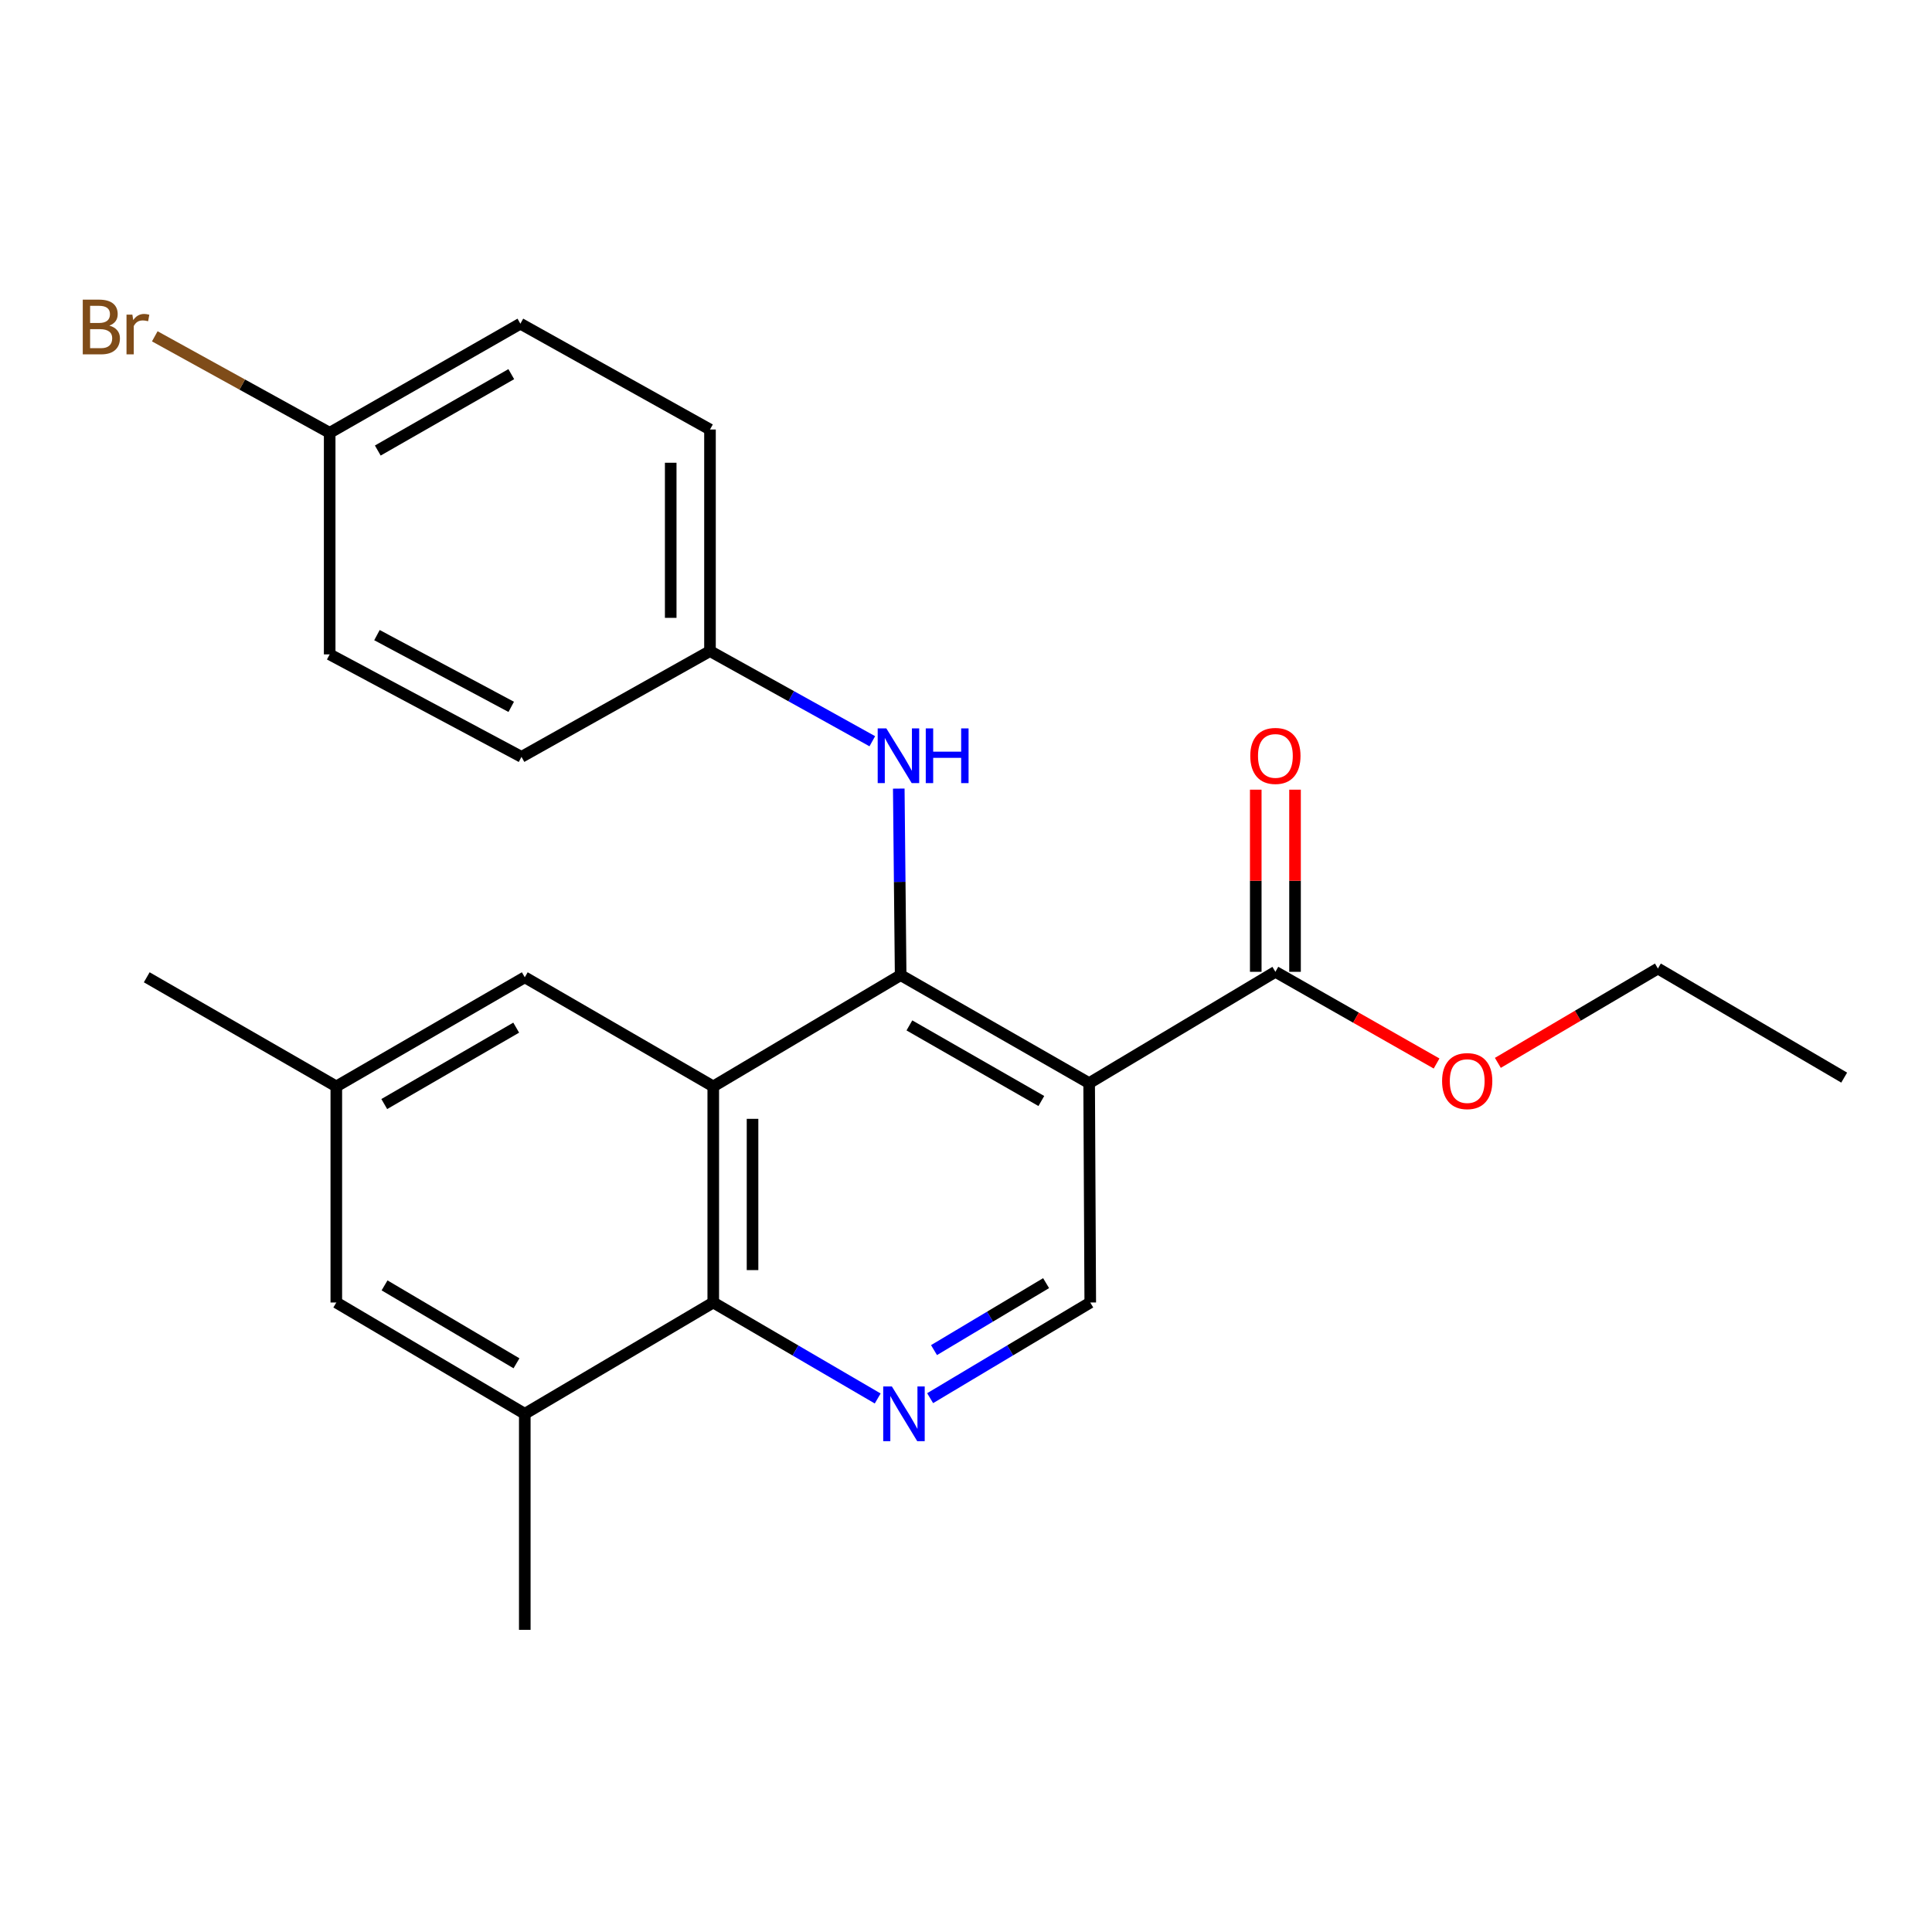 <?xml version='1.0' encoding='iso-8859-1'?>
<svg version='1.1' baseProfile='full'
              xmlns='http://www.w3.org/2000/svg'
                      xmlns:rdkit='http://www.rdkit.org/xml'
                      xmlns:xlink='http://www.w3.org/1999/xlink'
                  xml:space='preserve'
width='1000px' height='1000px' viewBox='0 0 1000 1000'>
<!-- END OF HEADER -->
<rect style='opacity:1.0;fill:#FFFFFF;stroke:none' width='1000' height='1000' x='0' y='0'> </rect>
<path class='bond-0' d='M 466.173,504.726 L 369.183,562.335' style='fill:none;fill-rule:evenodd;stroke:#000000;stroke-width:6px;stroke-linecap:butt;stroke-linejoin:miter;stroke-opacity:1' />
<path class='bond-1' d='M 466.173,504.726 L 563.739,560.63' style='fill:none;fill-rule:evenodd;stroke:#000000;stroke-width:6px;stroke-linecap:butt;stroke-linejoin:miter;stroke-opacity:1' />
<path class='bond-1' d='M 470.701,530.75 L 538.997,569.882' style='fill:none;fill-rule:evenodd;stroke:#000000;stroke-width:6px;stroke-linecap:butt;stroke-linejoin:miter;stroke-opacity:1' />
<path class='bond-6' d='M 466.173,504.726 L 465.688,456.452' style='fill:none;fill-rule:evenodd;stroke:#000000;stroke-width:6px;stroke-linecap:butt;stroke-linejoin:miter;stroke-opacity:1' />
<path class='bond-6' d='M 465.688,456.452 L 465.203,408.178' style='fill:none;fill-rule:evenodd;stroke:#0000FF;stroke-width:6px;stroke-linecap:butt;stroke-linejoin:miter;stroke-opacity:1' />
<path class='bond-2' d='M 369.183,562.335 L 369.183,674.176' style='fill:none;fill-rule:evenodd;stroke:#000000;stroke-width:6px;stroke-linecap:butt;stroke-linejoin:miter;stroke-opacity:1' />
<path class='bond-2' d='M 389.511,579.111 L 389.511,657.4' style='fill:none;fill-rule:evenodd;stroke:#000000;stroke-width:6px;stroke-linecap:butt;stroke-linejoin:miter;stroke-opacity:1' />
<path class='bond-8' d='M 369.183,562.335 L 271.628,505.844' style='fill:none;fill-rule:evenodd;stroke:#000000;stroke-width:6px;stroke-linecap:butt;stroke-linejoin:miter;stroke-opacity:1' />
<path class='bond-4' d='M 563.739,560.63 L 660.142,503.009' style='fill:none;fill-rule:evenodd;stroke:#000000;stroke-width:6px;stroke-linecap:butt;stroke-linejoin:miter;stroke-opacity:1' />
<path class='bond-5' d='M 563.739,560.63 L 564.315,674.176' style='fill:none;fill-rule:evenodd;stroke:#000000;stroke-width:6px;stroke-linecap:butt;stroke-linejoin:miter;stroke-opacity:1' />
<path class='bond-7' d='M 369.183,674.176 L 271.628,731.785' style='fill:none;fill-rule:evenodd;stroke:#000000;stroke-width:6px;stroke-linecap:butt;stroke-linejoin:miter;stroke-opacity:1' />
<path class='bond-24' d='M 369.183,674.176 L 411.737,699.013' style='fill:none;fill-rule:evenodd;stroke:#000000;stroke-width:6px;stroke-linecap:butt;stroke-linejoin:miter;stroke-opacity:1' />
<path class='bond-24' d='M 411.737,699.013 L 454.292,723.85' style='fill:none;fill-rule:evenodd;stroke:#0000FF;stroke-width:6px;stroke-linecap:butt;stroke-linejoin:miter;stroke-opacity:1' />
<path class='bond-3' d='M 481.437,723.691 L 522.876,698.934' style='fill:none;fill-rule:evenodd;stroke:#0000FF;stroke-width:6px;stroke-linecap:butt;stroke-linejoin:miter;stroke-opacity:1' />
<path class='bond-3' d='M 522.876,698.934 L 564.315,674.176' style='fill:none;fill-rule:evenodd;stroke:#000000;stroke-width:6px;stroke-linecap:butt;stroke-linejoin:miter;stroke-opacity:1' />
<path class='bond-3' d='M 483.443,698.813 L 512.45,681.482' style='fill:none;fill-rule:evenodd;stroke:#0000FF;stroke-width:6px;stroke-linecap:butt;stroke-linejoin:miter;stroke-opacity:1' />
<path class='bond-3' d='M 512.45,681.482 L 541.457,664.152' style='fill:none;fill-rule:evenodd;stroke:#000000;stroke-width:6px;stroke-linecap:butt;stroke-linejoin:miter;stroke-opacity:1' />
<path class='bond-10' d='M 670.306,503.009 L 670.306,455.872' style='fill:none;fill-rule:evenodd;stroke:#000000;stroke-width:6px;stroke-linecap:butt;stroke-linejoin:miter;stroke-opacity:1' />
<path class='bond-10' d='M 670.306,455.872 L 670.306,408.735' style='fill:none;fill-rule:evenodd;stroke:#FF0000;stroke-width:6px;stroke-linecap:butt;stroke-linejoin:miter;stroke-opacity:1' />
<path class='bond-10' d='M 649.977,503.009 L 649.977,455.872' style='fill:none;fill-rule:evenodd;stroke:#000000;stroke-width:6px;stroke-linecap:butt;stroke-linejoin:miter;stroke-opacity:1' />
<path class='bond-10' d='M 649.977,455.872 L 649.977,408.735' style='fill:none;fill-rule:evenodd;stroke:#FF0000;stroke-width:6px;stroke-linecap:butt;stroke-linejoin:miter;stroke-opacity:1' />
<path class='bond-13' d='M 660.142,503.009 L 701.855,526.739' style='fill:none;fill-rule:evenodd;stroke:#000000;stroke-width:6px;stroke-linecap:butt;stroke-linejoin:miter;stroke-opacity:1' />
<path class='bond-13' d='M 701.855,526.739 L 743.569,550.469' style='fill:none;fill-rule:evenodd;stroke:#FF0000;stroke-width:6px;stroke-linecap:butt;stroke-linejoin:miter;stroke-opacity:1' />
<path class='bond-12' d='M 451.503,383.665 L 409.496,360.334' style='fill:none;fill-rule:evenodd;stroke:#0000FF;stroke-width:6px;stroke-linecap:butt;stroke-linejoin:miter;stroke-opacity:1' />
<path class='bond-12' d='M 409.496,360.334 L 367.489,337.003' style='fill:none;fill-rule:evenodd;stroke:#000000;stroke-width:6px;stroke-linecap:butt;stroke-linejoin:miter;stroke-opacity:1' />
<path class='bond-20' d='M 271.628,731.785 L 271.628,843.604' style='fill:none;fill-rule:evenodd;stroke:#000000;stroke-width:6px;stroke-linecap:butt;stroke-linejoin:miter;stroke-opacity:1' />
<path class='bond-26' d='M 271.628,731.785 L 174.073,674.176' style='fill:none;fill-rule:evenodd;stroke:#000000;stroke-width:6px;stroke-linecap:butt;stroke-linejoin:miter;stroke-opacity:1' />
<path class='bond-26' d='M 267.331,705.64 L 199.043,665.313' style='fill:none;fill-rule:evenodd;stroke:#000000;stroke-width:6px;stroke-linecap:butt;stroke-linejoin:miter;stroke-opacity:1' />
<path class='bond-11' d='M 271.628,505.844 L 174.073,562.335' style='fill:none;fill-rule:evenodd;stroke:#000000;stroke-width:6px;stroke-linecap:butt;stroke-linejoin:miter;stroke-opacity:1' />
<path class='bond-11' d='M 267.182,531.91 L 198.893,571.453' style='fill:none;fill-rule:evenodd;stroke:#000000;stroke-width:6px;stroke-linecap:butt;stroke-linejoin:miter;stroke-opacity:1' />
<path class='bond-9' d='M 174.073,674.176 L 174.073,562.335' style='fill:none;fill-rule:evenodd;stroke:#000000;stroke-width:6px;stroke-linecap:butt;stroke-linejoin:miter;stroke-opacity:1' />
<path class='bond-21' d='M 174.073,562.335 L 75.953,505.844' style='fill:none;fill-rule:evenodd;stroke:#000000;stroke-width:6px;stroke-linecap:butt;stroke-linejoin:miter;stroke-opacity:1' />
<path class='bond-16' d='M 367.489,337.003 L 269.922,391.755' style='fill:none;fill-rule:evenodd;stroke:#000000;stroke-width:6px;stroke-linecap:butt;stroke-linejoin:miter;stroke-opacity:1' />
<path class='bond-17' d='M 367.489,337.003 L 367.489,222.316' style='fill:none;fill-rule:evenodd;stroke:#000000;stroke-width:6px;stroke-linecap:butt;stroke-linejoin:miter;stroke-opacity:1' />
<path class='bond-17' d='M 347.16,319.8 L 347.16,239.519' style='fill:none;fill-rule:evenodd;stroke:#000000;stroke-width:6px;stroke-linecap:butt;stroke-linejoin:miter;stroke-opacity:1' />
<path class='bond-22' d='M 775.289,550.137 L 816.71,525.721' style='fill:none;fill-rule:evenodd;stroke:#FF0000;stroke-width:6px;stroke-linecap:butt;stroke-linejoin:miter;stroke-opacity:1' />
<path class='bond-22' d='M 816.71,525.721 L 858.131,501.304' style='fill:none;fill-rule:evenodd;stroke:#000000;stroke-width:6px;stroke-linecap:butt;stroke-linejoin:miter;stroke-opacity:1' />
<path class='bond-14' d='M 170.64,224.021 L 269.346,167.542' style='fill:none;fill-rule:evenodd;stroke:#000000;stroke-width:6px;stroke-linecap:butt;stroke-linejoin:miter;stroke-opacity:1' />
<path class='bond-14' d='M 195.542,233.194 L 264.636,193.658' style='fill:none;fill-rule:evenodd;stroke:#000000;stroke-width:6px;stroke-linecap:butt;stroke-linejoin:miter;stroke-opacity:1' />
<path class='bond-15' d='M 170.64,224.021 L 125.377,199.049' style='fill:none;fill-rule:evenodd;stroke:#000000;stroke-width:6px;stroke-linecap:butt;stroke-linejoin:miter;stroke-opacity:1' />
<path class='bond-15' d='M 125.377,199.049 L 80.114,174.077' style='fill:none;fill-rule:evenodd;stroke:#7F4C19;stroke-width:6px;stroke-linecap:butt;stroke-linejoin:miter;stroke-opacity:1' />
<path class='bond-25' d='M 170.64,224.021 L 170.64,338.709' style='fill:none;fill-rule:evenodd;stroke:#000000;stroke-width:6px;stroke-linecap:butt;stroke-linejoin:miter;stroke-opacity:1' />
<path class='bond-19' d='M 269.922,391.755 L 170.64,338.709' style='fill:none;fill-rule:evenodd;stroke:#000000;stroke-width:6px;stroke-linecap:butt;stroke-linejoin:miter;stroke-opacity:1' />
<path class='bond-19' d='M 264.61,365.868 L 195.112,328.736' style='fill:none;fill-rule:evenodd;stroke:#000000;stroke-width:6px;stroke-linecap:butt;stroke-linejoin:miter;stroke-opacity:1' />
<path class='bond-18' d='M 367.489,222.316 L 269.346,167.542' style='fill:none;fill-rule:evenodd;stroke:#000000;stroke-width:6px;stroke-linecap:butt;stroke-linejoin:miter;stroke-opacity:1' />
<path class='bond-23' d='M 858.131,501.304 L 954.545,557.772' style='fill:none;fill-rule:evenodd;stroke:#000000;stroke-width:6px;stroke-linecap:butt;stroke-linejoin:miter;stroke-opacity:1' />
<path  class='atom-4' d='M 461.629 717.625
L 470.909 732.625
Q 471.829 734.105, 473.309 736.785
Q 474.789 739.465, 474.869 739.625
L 474.869 717.625
L 478.629 717.625
L 478.629 745.945
L 474.749 745.945
L 464.789 729.545
Q 463.629 727.625, 462.389 725.425
Q 461.189 723.225, 460.829 722.545
L 460.829 745.945
L 457.149 745.945
L 457.149 717.625
L 461.629 717.625
' fill='#0000FF'/>
<path  class='atom-7' d='M 458.772 377.019
L 468.052 392.019
Q 468.972 393.499, 470.452 396.179
Q 471.932 398.859, 472.012 399.019
L 472.012 377.019
L 475.772 377.019
L 475.772 405.339
L 471.892 405.339
L 461.932 388.939
Q 460.772 387.019, 459.532 384.819
Q 458.332 382.619, 457.972 381.939
L 457.972 405.339
L 454.292 405.339
L 454.292 377.019
L 458.772 377.019
' fill='#0000FF'/>
<path  class='atom-7' d='M 479.172 377.019
L 483.012 377.019
L 483.012 389.059
L 497.492 389.059
L 497.492 377.019
L 501.332 377.019
L 501.332 405.339
L 497.492 405.339
L 497.492 392.259
L 483.012 392.259
L 483.012 405.339
L 479.172 405.339
L 479.172 377.019
' fill='#0000FF'/>
<path  class='atom-11' d='M 647.142 391.259
Q 647.142 384.459, 650.502 380.659
Q 653.862 376.859, 660.142 376.859
Q 666.422 376.859, 669.782 380.659
Q 673.142 384.459, 673.142 391.259
Q 673.142 398.139, 669.742 402.059
Q 666.342 405.939, 660.142 405.939
Q 653.902 405.939, 650.502 402.059
Q 647.142 398.179, 647.142 391.259
M 660.142 402.739
Q 664.462 402.739, 666.782 399.859
Q 669.142 396.939, 669.142 391.259
Q 669.142 385.699, 666.782 382.899
Q 664.462 380.059, 660.142 380.059
Q 655.822 380.059, 653.462 382.859
Q 651.142 385.659, 651.142 391.259
Q 651.142 396.979, 653.462 399.859
Q 655.822 402.739, 660.142 402.739
' fill='#FF0000'/>
<path  class='atom-14' d='M 746.424 559.569
Q 746.424 552.769, 749.784 548.969
Q 753.144 545.169, 759.424 545.169
Q 765.704 545.169, 769.064 548.969
Q 772.424 552.769, 772.424 559.569
Q 772.424 566.449, 769.024 570.369
Q 765.624 574.249, 759.424 574.249
Q 753.184 574.249, 749.784 570.369
Q 746.424 566.489, 746.424 559.569
M 759.424 571.049
Q 763.744 571.049, 766.064 568.169
Q 768.424 565.249, 768.424 559.569
Q 768.424 554.009, 766.064 551.209
Q 763.744 548.369, 759.424 548.369
Q 755.104 548.369, 752.744 551.169
Q 750.424 553.969, 750.424 559.569
Q 750.424 565.289, 752.744 568.169
Q 755.104 571.049, 759.424 571.049
' fill='#FF0000'/>
<path  class='atom-16' d='M 56.599 168.538
Q 59.319 169.298, 60.679 170.978
Q 62.08 172.618, 62.08 175.058
Q 62.08 178.978, 59.559 181.218
Q 57.08 183.418, 52.359 183.418
L 42.84 183.418
L 42.84 155.098
L 51.2 155.098
Q 56.039 155.098, 58.48 157.058
Q 60.919 159.018, 60.919 162.618
Q 60.919 166.898, 56.599 168.538
M 46.639 158.298
L 46.639 167.178
L 51.2 167.178
Q 53.999 167.178, 55.44 166.058
Q 56.919 164.898, 56.919 162.618
Q 56.919 158.298, 51.2 158.298
L 46.639 158.298
M 52.359 180.218
Q 55.12 180.218, 56.599 178.898
Q 58.08 177.578, 58.08 175.058
Q 58.08 172.738, 56.44 171.578
Q 54.84 170.378, 51.76 170.378
L 46.639 170.378
L 46.639 180.218
L 52.359 180.218
' fill='#7F4C19'/>
<path  class='atom-16' d='M 68.519 162.858
L 68.96 165.698
Q 71.12 162.498, 74.639 162.498
Q 75.76 162.498, 77.279 162.898
L 76.68 166.258
Q 74.96 165.858, 73.999 165.858
Q 72.32 165.858, 71.2 166.538
Q 70.12 167.178, 69.24 168.738
L 69.24 183.418
L 65.48 183.418
L 65.48 162.858
L 68.519 162.858
' fill='#7F4C19'/>
</svg>
